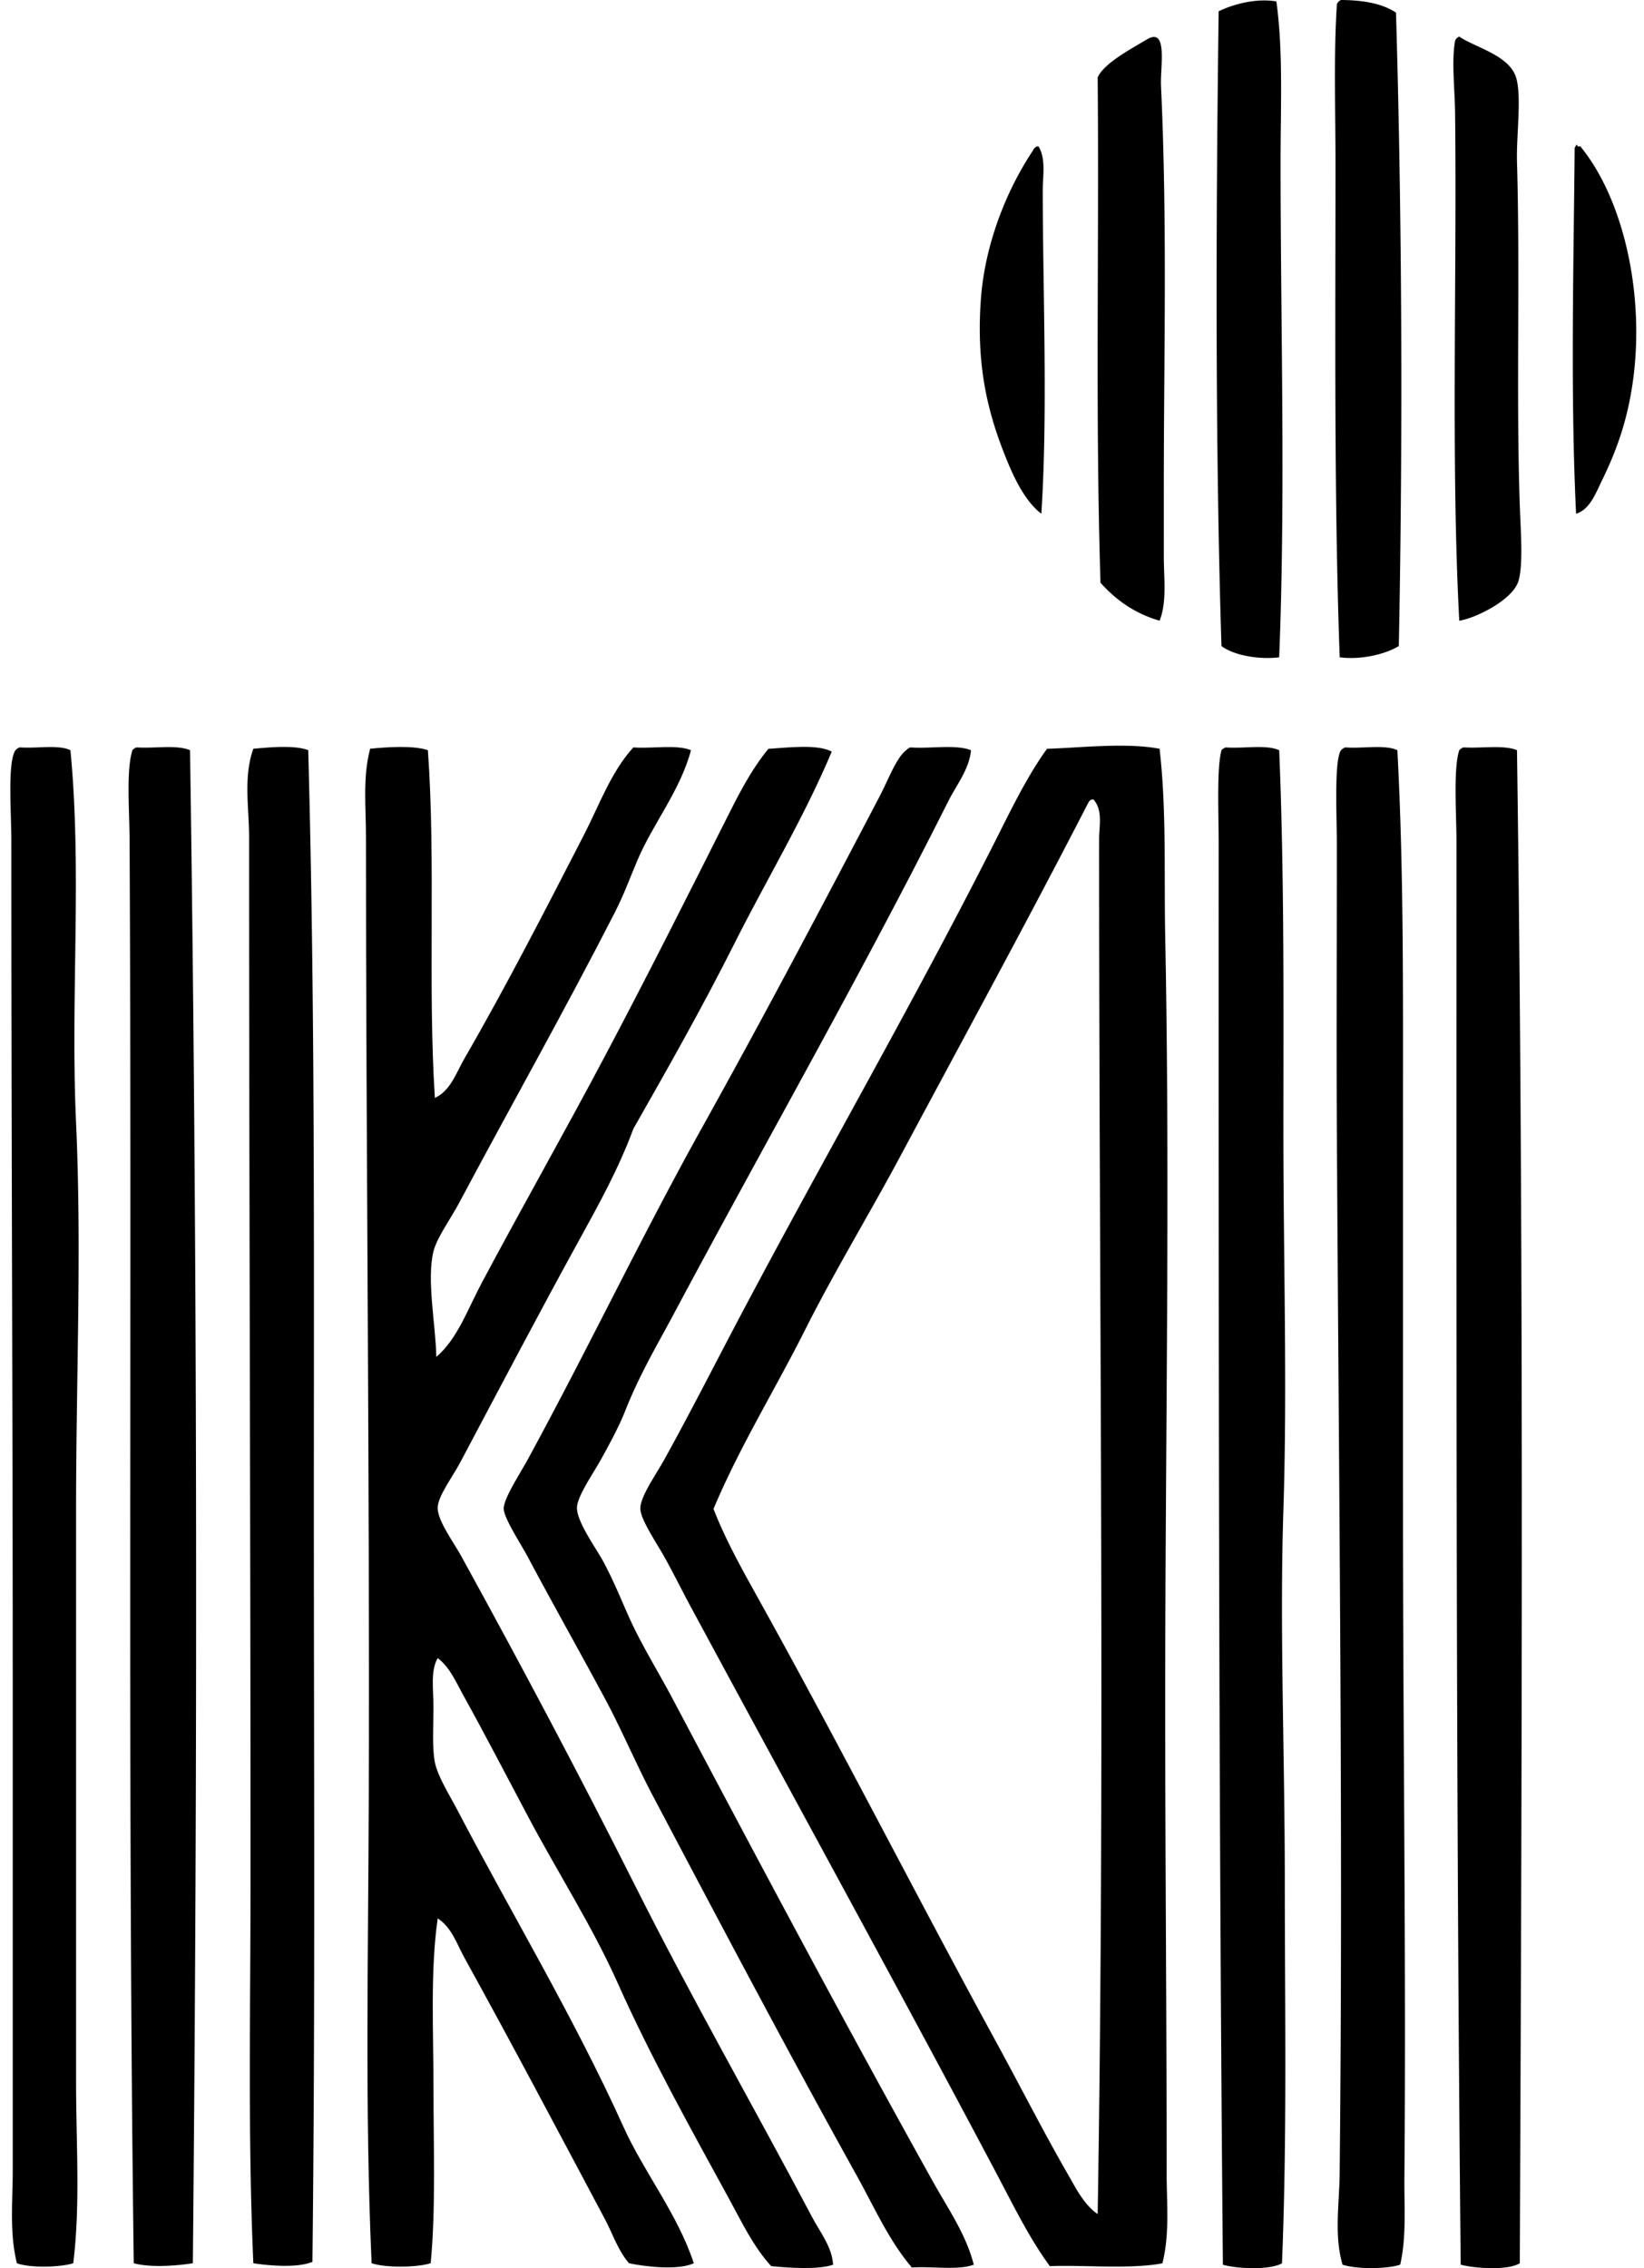 <svg xmlns="http://www.w3.org/2000/svg" width="145" height="200" fill="none" viewBox="0 0 145 200">
  <path fill="#000" fill-rule="evenodd" d="M112.575.125c.611 4.4.37 9.274.37 14.148 0 14.427.451 29.517-.123 43.688-1.768.214-3.965-.155-5.089-.994-.577-18.243-.476-38.67-.249-55.972 1.292-.624 3.291-1.173 5.091-.87ZM118.284 0c1.975.012 3.654.316 4.842 1.117.53 17.918.612 37.428.249 55.849-1.237.754-3.394 1.232-5.214.993-.5-13.86-.375-28.758-.37-43.315.003-4.879-.172-9.837.124-14.272a.612.612 0 0 1 .369-.372Zm-16.009 54.732c-2.209-.643-3.866-1.841-5.212-3.35-.466-14.972-.116-29.258-.249-44.556.553-1.25 2.954-2.522 4.344-3.35 1.881-1.124 1.164 2.418 1.243 4.097.564 12.177.246 23.803.246 35.37.003 2.08 0 4.1 0 6.082 0 2.004.291 4.018-.372 5.707Zm26.432-51.505c1.363.934 4.272 1.61 4.965 3.476.587 1.585.057 5.209.126 7.57.291 10.185-.089 20.52.246 30.284.077 2.226.318 5.296-.125 6.701-.508 1.622-3.703 3.234-5.212 3.476-.742-13.919-.197-30.266-.37-44.802-.027-2.228-.323-4.494 0-6.33a.621.621 0 0 1 .37-.375ZM139.01 45.3c-.505-10.358-.217-21.852-.126-32.144-.034-.2.119-.212.126-.373.106-.022.119.047.126.124h.249c4.526 5.502 6.432 16.49 3.599 25.318a29.797 29.797 0 0 1-1.612 3.972c-.592 1.193-1.102 2.717-2.362 3.104ZM91.597 12.908c.67 1.12.373 2.596.373 3.848.005 8.96.458 19.597-.124 28.546-1.58-1.22-2.615-3.56-3.476-5.833-1.375-3.64-2.25-7.603-1.861-13.031.37-5.187 2.45-9.95 4.59-13.155a.624.624 0 0 1 .373-.372c.044-.003.086-.003.125-.003Zm10.678 53.118c.621 5.426.387 10.983.495 16.508.444 22.34-.002 45.117 0 67.64 0 13.863.128 27.141.126 41.331-.003 2.69.291 5.431-.372 8.067-2.808.54-7.103.128-9.928.249-1.864-2.547-3.232-5.394-4.716-8.19-8.792-16.597-17.992-33.321-27.06-50.144-.65-1.203-1.355-2.643-2.233-4.221-.663-1.193-2.08-3.257-2.108-4.218-.034-1.05 1.361-2.993 2.108-4.344 2.317-4.174 4.617-8.72 6.703-12.659C72.718 102 80.543 88.458 87.751 74.218c1.408-2.778 2.769-5.657 4.593-8.192 3.082-.098 6.992-.564 9.931 0Zm-6.331 4.842c-5.397 10.483-11 20.738-16.505 31.028-2.754 5.143-5.819 10.175-8.442 15.389-2.645 5.263-5.756 10.275-8.066 15.763 1.065 2.746 2.547 5.379 3.971 7.943 7.204 12.96 13.915 26.164 20.975 39.095 2.125 3.89 4.14 7.869 6.329 11.666.692 1.2 1.4 2.65 2.608 3.476.663-39.706.116-81.972.126-121.256 0-1.102.355-2.53-.498-3.476-.313-.022-.39.19-.498.372ZM6.212 66.15c1.035 10.757-.008 21.76.498 32.89.505 11.138 0 22.597 0 34.006v50.512c0 5.473.387 10.84-.25 16.01-1.195.362-3.781.426-4.965 0-.673-2.641-.372-5.461-.372-8.192v-42.197c0-24.722-.123-49.23-.123-75.088-.002-2.462-.355-6.92.37-7.943a.88.88 0 0 1 .372-.249c1.452.123 3.414-.266 4.47.252Zm5.832-.248c1.546.111 3.563-.254 4.717.25.65 43.716.68 88.361.249 133.416-1.531.227-3.684.397-5.212 0-.557-41.668-.148-83.223-.37-125.6-.015-2.612-.306-6.01.25-7.817a.847.847 0 0 1 .366-.249Zm15.143.248c.601 22.226.495 43.886.495 66.276-.002 22.54.13 44.814-.126 67.019-1.319.54-3.712.347-5.211.123-.49-11.005-.252-22.16-.25-33.385.008-30.725-.125-60.728-.125-92.338 0-2.64-.518-5.31.372-7.82 1.354-.13 3.696-.34 4.845.126Z" clip-rule="evenodd"/>
  <path fill="#000" fill-rule="evenodd" d="M37.738 66.15c.707 9.716-.02 20.87.618 30.657 1.383-.612 1.916-2.283 2.609-3.477 3.604-6.222 7.166-13.154 10.549-19.732 1.36-2.647 2.371-5.517 4.344-7.694 1.649.128 3.838-.281 5.086.249-.942 3.55-3.36 6.486-4.714 9.679-.656 1.543-1.2 3.057-1.987 4.593-4.467 8.724-9.055 16.84-13.776 25.691-.745 1.392-1.938 3.024-2.234 4.22-.621 2.498.192 6.442.25 9.309 1.836-1.548 2.77-4.198 3.968-6.454 3.545-6.661 7.33-13.315 10.924-20.105 3.612-6.821 7.08-13.702 10.549-20.602 1.11-2.211 2.26-4.534 3.848-6.454 1.59-.099 4.381-.442 5.587.249-2.475 5.877-5.752 11.283-8.565 16.88-2.808 5.586-5.865 10.995-8.936 16.382-1.29 3.498-3.038 6.651-4.842 9.927-3.52 6.4-6.795 12.642-10.426 19.486-.668 1.262-1.962 2.963-1.987 3.972-.027 1.149 1.378 3.015 2.11 4.344 5.315 9.664 10.492 19.424 15.389 29.167 4.903 9.755 10.396 19.362 15.514 29.041.712 1.348 1.777 2.652 1.861 4.218-1.326.458-3.937.274-5.46.123-1.576-1.726-2.599-3.895-3.726-5.956-3.318-6.077-6.878-12.437-9.804-18.99-2.229-4.99-5.246-9.686-7.82-14.521-1.943-3.653-3.824-7.3-5.833-10.921-.624-1.127-1.169-2.436-2.234-3.227-.645 1.139-.37 2.749-.37 4.344 0 1.602-.127 3.582.124 4.839.254 1.257 1.218 2.754 1.987 4.218 4.822 9.215 10.33 18.372 14.644 27.925 1.82 4.03 4.782 7.691 6.208 12.038-1.356.623-4.164.323-5.71 0-.979-1.124-1.43-2.572-2.108-3.849-4.001-7.519-8.217-15.494-12.41-23.085-.664-1.2-1.13-2.689-2.36-3.476-.665 4.615-.372 9.894-.37 15.142 0 5.204.203 10.529-.25 15.265-1.25.385-3.965.412-5.21 0-.6-13.431-.293-27.128-.25-41.081.09-28.356-.25-57.73-.248-84.767 0-2.57-.3-5.207.372-7.697 1.442-.145 3.834-.31 5.089.13Z" clip-rule="evenodd"/>
  <path fill="#000" fill-rule="evenodd" d="M85.641 66.15c-.153 1.684-1.274 3.053-1.987 4.468-7.773 15.467-16.093 29.995-24.325 45.425-1.356 2.54-2.916 5.141-4.218 8.439-.473 1.201-1.3 2.761-2.113 4.221-.68 1.227-2.08 3.222-2.108 4.218-.037 1.265 1.682 3.575 2.357 4.839.902 1.694 1.56 3.336 2.234 4.842 1.082 2.414 2.573 4.79 3.846 7.196 7.44 14.048 15.141 28.541 22.959 42.571 1.309 2.35 2.929 4.664 3.6 7.322-1.386.518-3.679.126-5.461.249-2.032-2.389-3.311-5.313-4.84-8.066-6.057-10.897-12.043-22.232-17.996-33.511-1.485-2.806-2.717-5.759-4.221-8.565-2.113-3.944-4.512-8.189-6.827-12.533-.61-1.147-2.08-3.363-2.11-4.218-.032-.89 1.418-3.072 2.11-4.344 5.271-9.667 10.061-19.723 15.389-29.29 5.44-9.775 10.337-19.047 15.637-29.165.794-1.516 1.5-3.456 2.36-4.095a.87.87 0 0 1 .37-.249c1.74.13 4.015-.286 5.344.247Zm22.467-.247c1.528.123 3.584-.274 4.716.249.458 11.074.372 22.387.37 33.634 0 11.274.352 22.528 0 33.387-.338 10.421.125 21.483.125 32.767 0 11.185.207 22.486-.249 33.634-1.099.609-3.932.485-5.211.123-.38-41.346-.38-83.428-.373-125.35 0-2.602-.184-6.637.249-8.19.089-.121.225-.195.373-.254Zm15.139.247c.576 10.727.493 21.863.495 33.137.003 11.311-.002 22.814 0 34.255.005 20.085.286 39.728.126 58.455-.025 2.596.195 5.204-.372 7.694-1.196.402-3.893.402-5.086 0-.76-2.613-.276-5.364-.252-8.066.313-30.154-.074-60.706-.249-92.215-.044-8.015.003-16.456 0-25.07 0-2.265-.256-7.351.372-8.19a.884.884 0 0 1 .373-.248c1.494.123 3.5-.272 4.593.249Zm5.835-.248c1.553.103 3.55-.242 4.716.248.622 43.89.427 89.668.247 133.418-1.06.651-3.957.458-5.212.123-.419-41.955-.377-82.334-.372-125.474 0-2.374-.293-6.498.249-8.067a.846.846 0 0 1 .372-.248Z" clip-rule="evenodd"/>
</svg>

